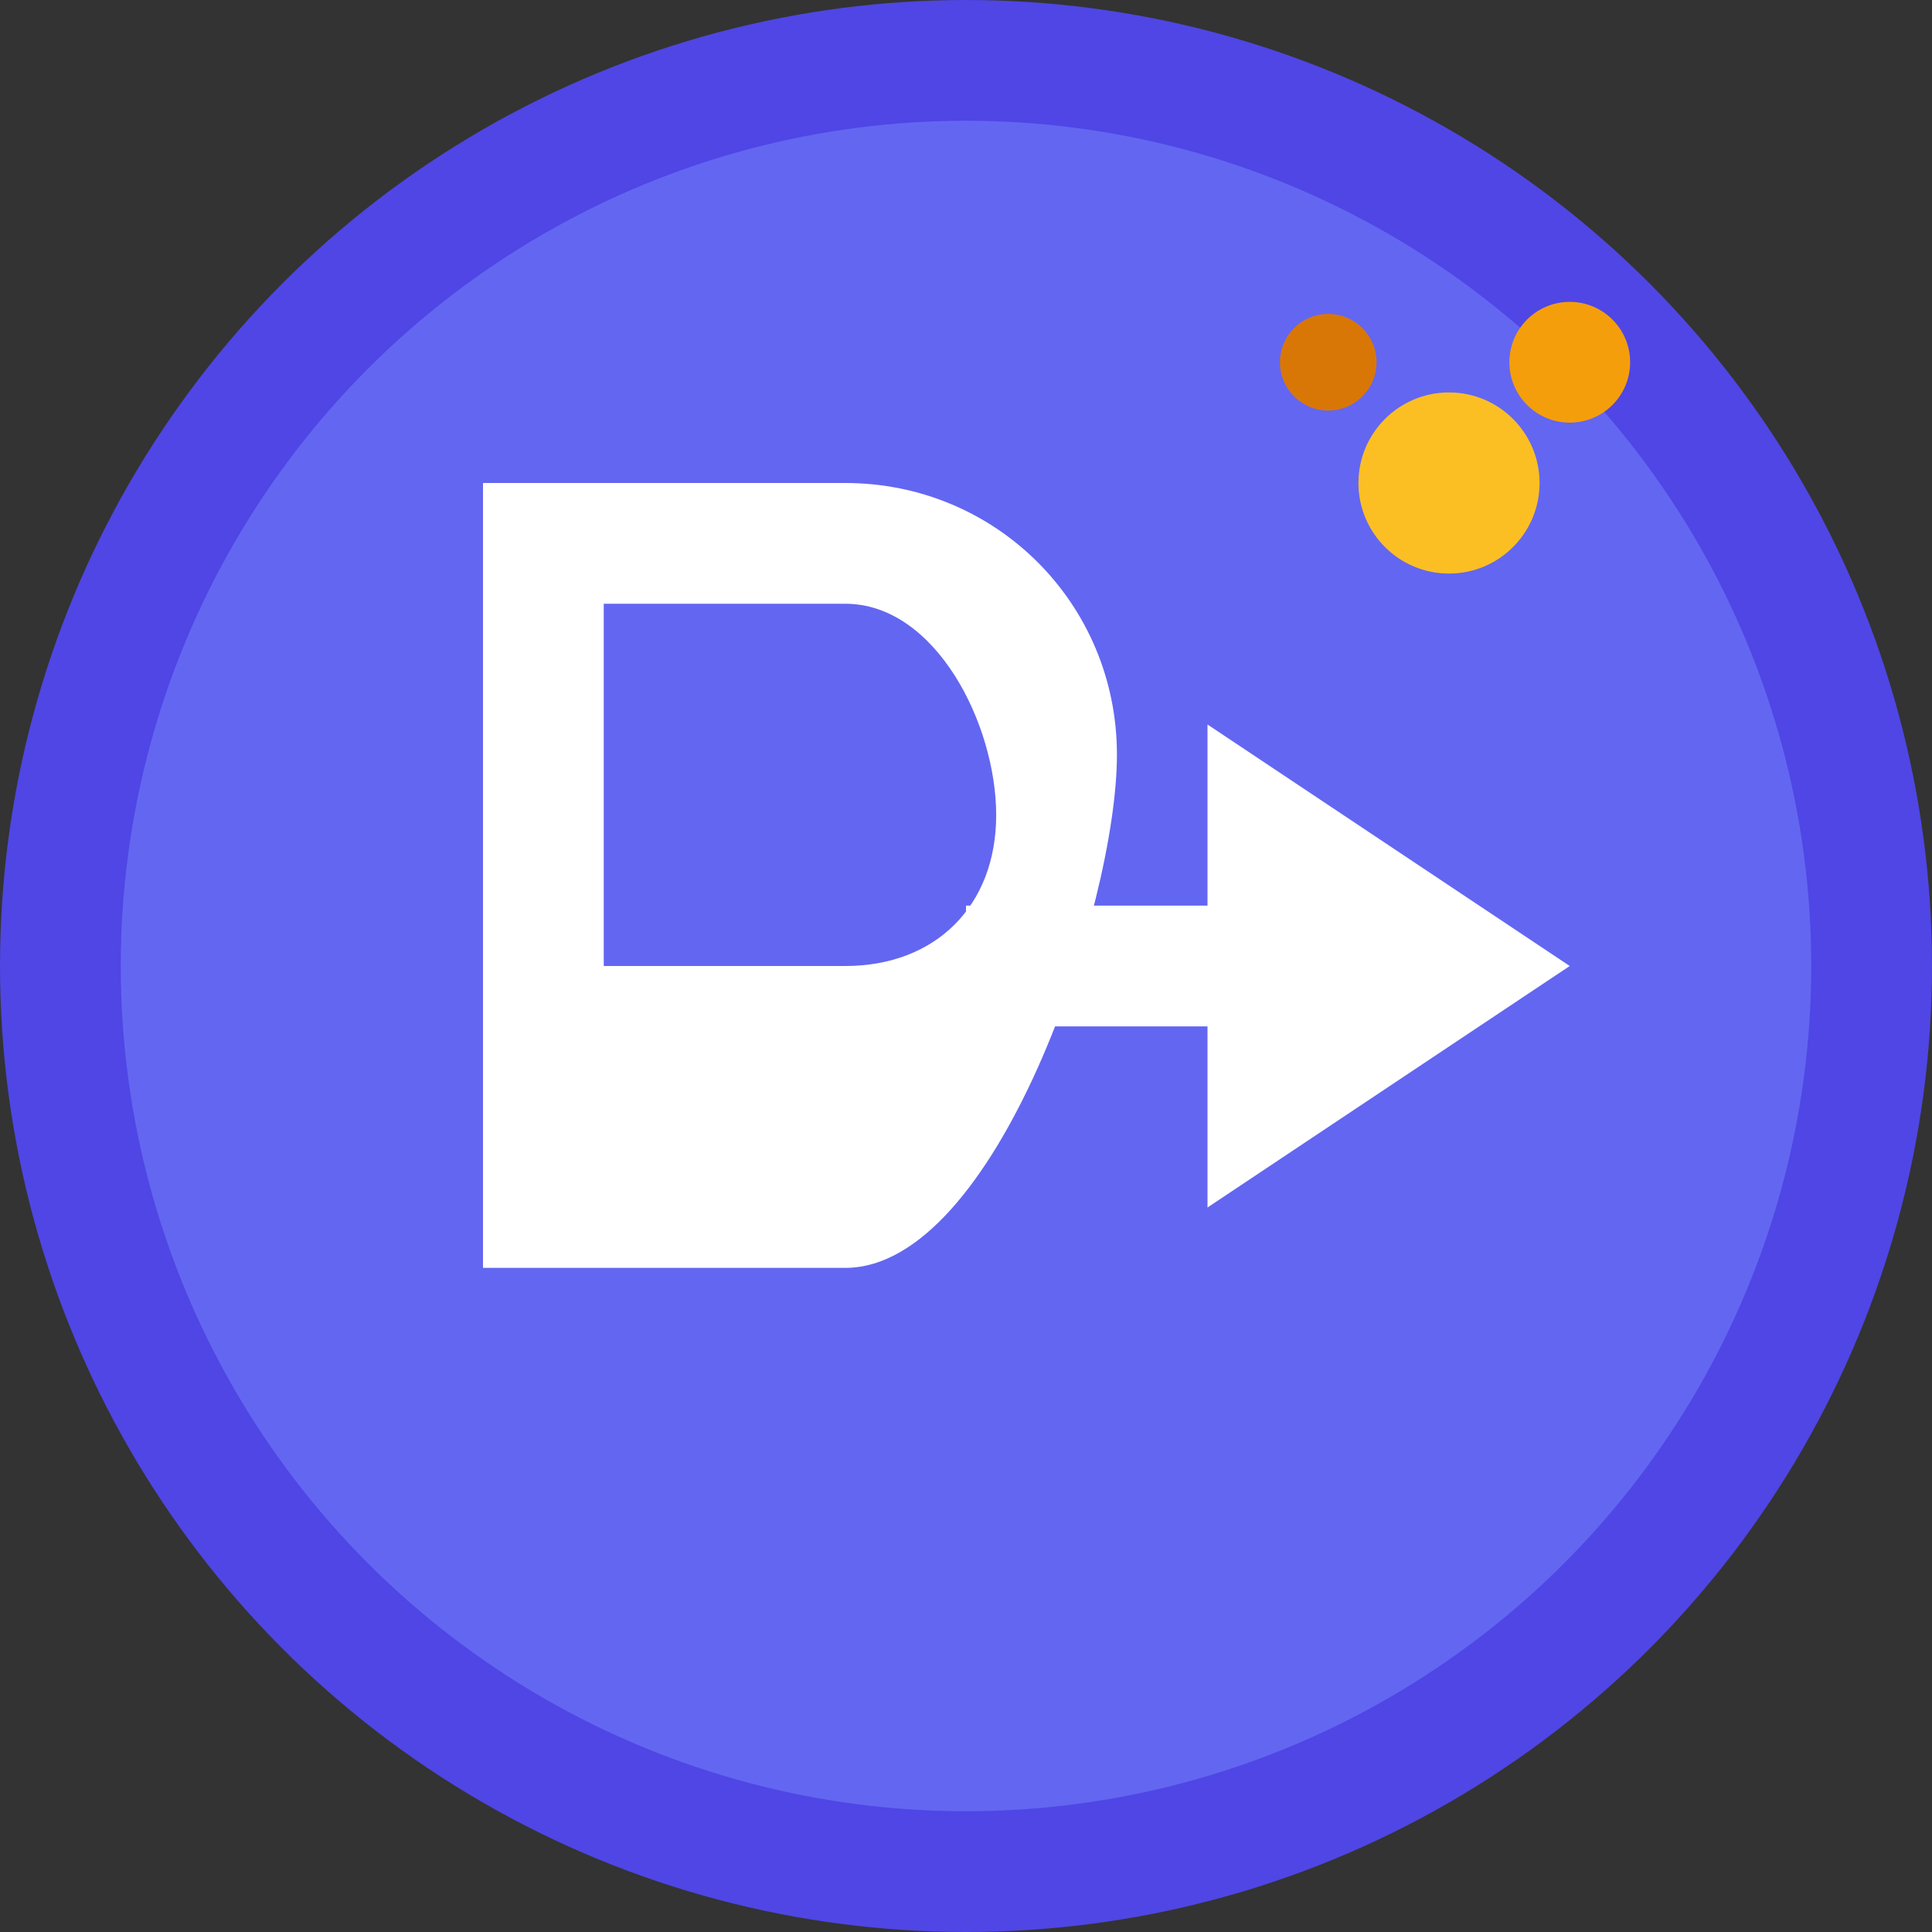 <svg width="32" height="32" viewBox="0 0 32 32" fill="none" xmlns="http://www.w3.org/2000/svg">
  <rect x="0" y="0" width="32" height="32" fill="#333333" stroke="none"/>
  <!-- Background circle -->
  <circle cx="16" cy="16" r="15" fill="#6366F1" stroke="#4F46E5" stroke-width="2"/>
  
  <!-- P letter -->
  <path d="M8 8h6c2.5 0 4.5 2 4.5 4.5S16.5 21 14 21H8V8z" fill="white"/>
  <path d="M10 10v6h4c1.5 0 2.5-1 2.5-2.5S15.5 10 14 10H10z" fill="#6366F1"/>
  
  <!-- Prompt arrow -->
  <path d="M20 12l6 4-6 4v-3h-4v-2h4v-3z" fill="white"/>
  
  <!-- Sparkle -->
  <circle cx="24" cy="8" r="1.5" fill="#FBBF24"/>
  <circle cx="26" cy="6" r="1" fill="#F59E0B"/>
  <circle cx="22" cy="6" r="0.8" fill="#D97706"/>
</svg>
